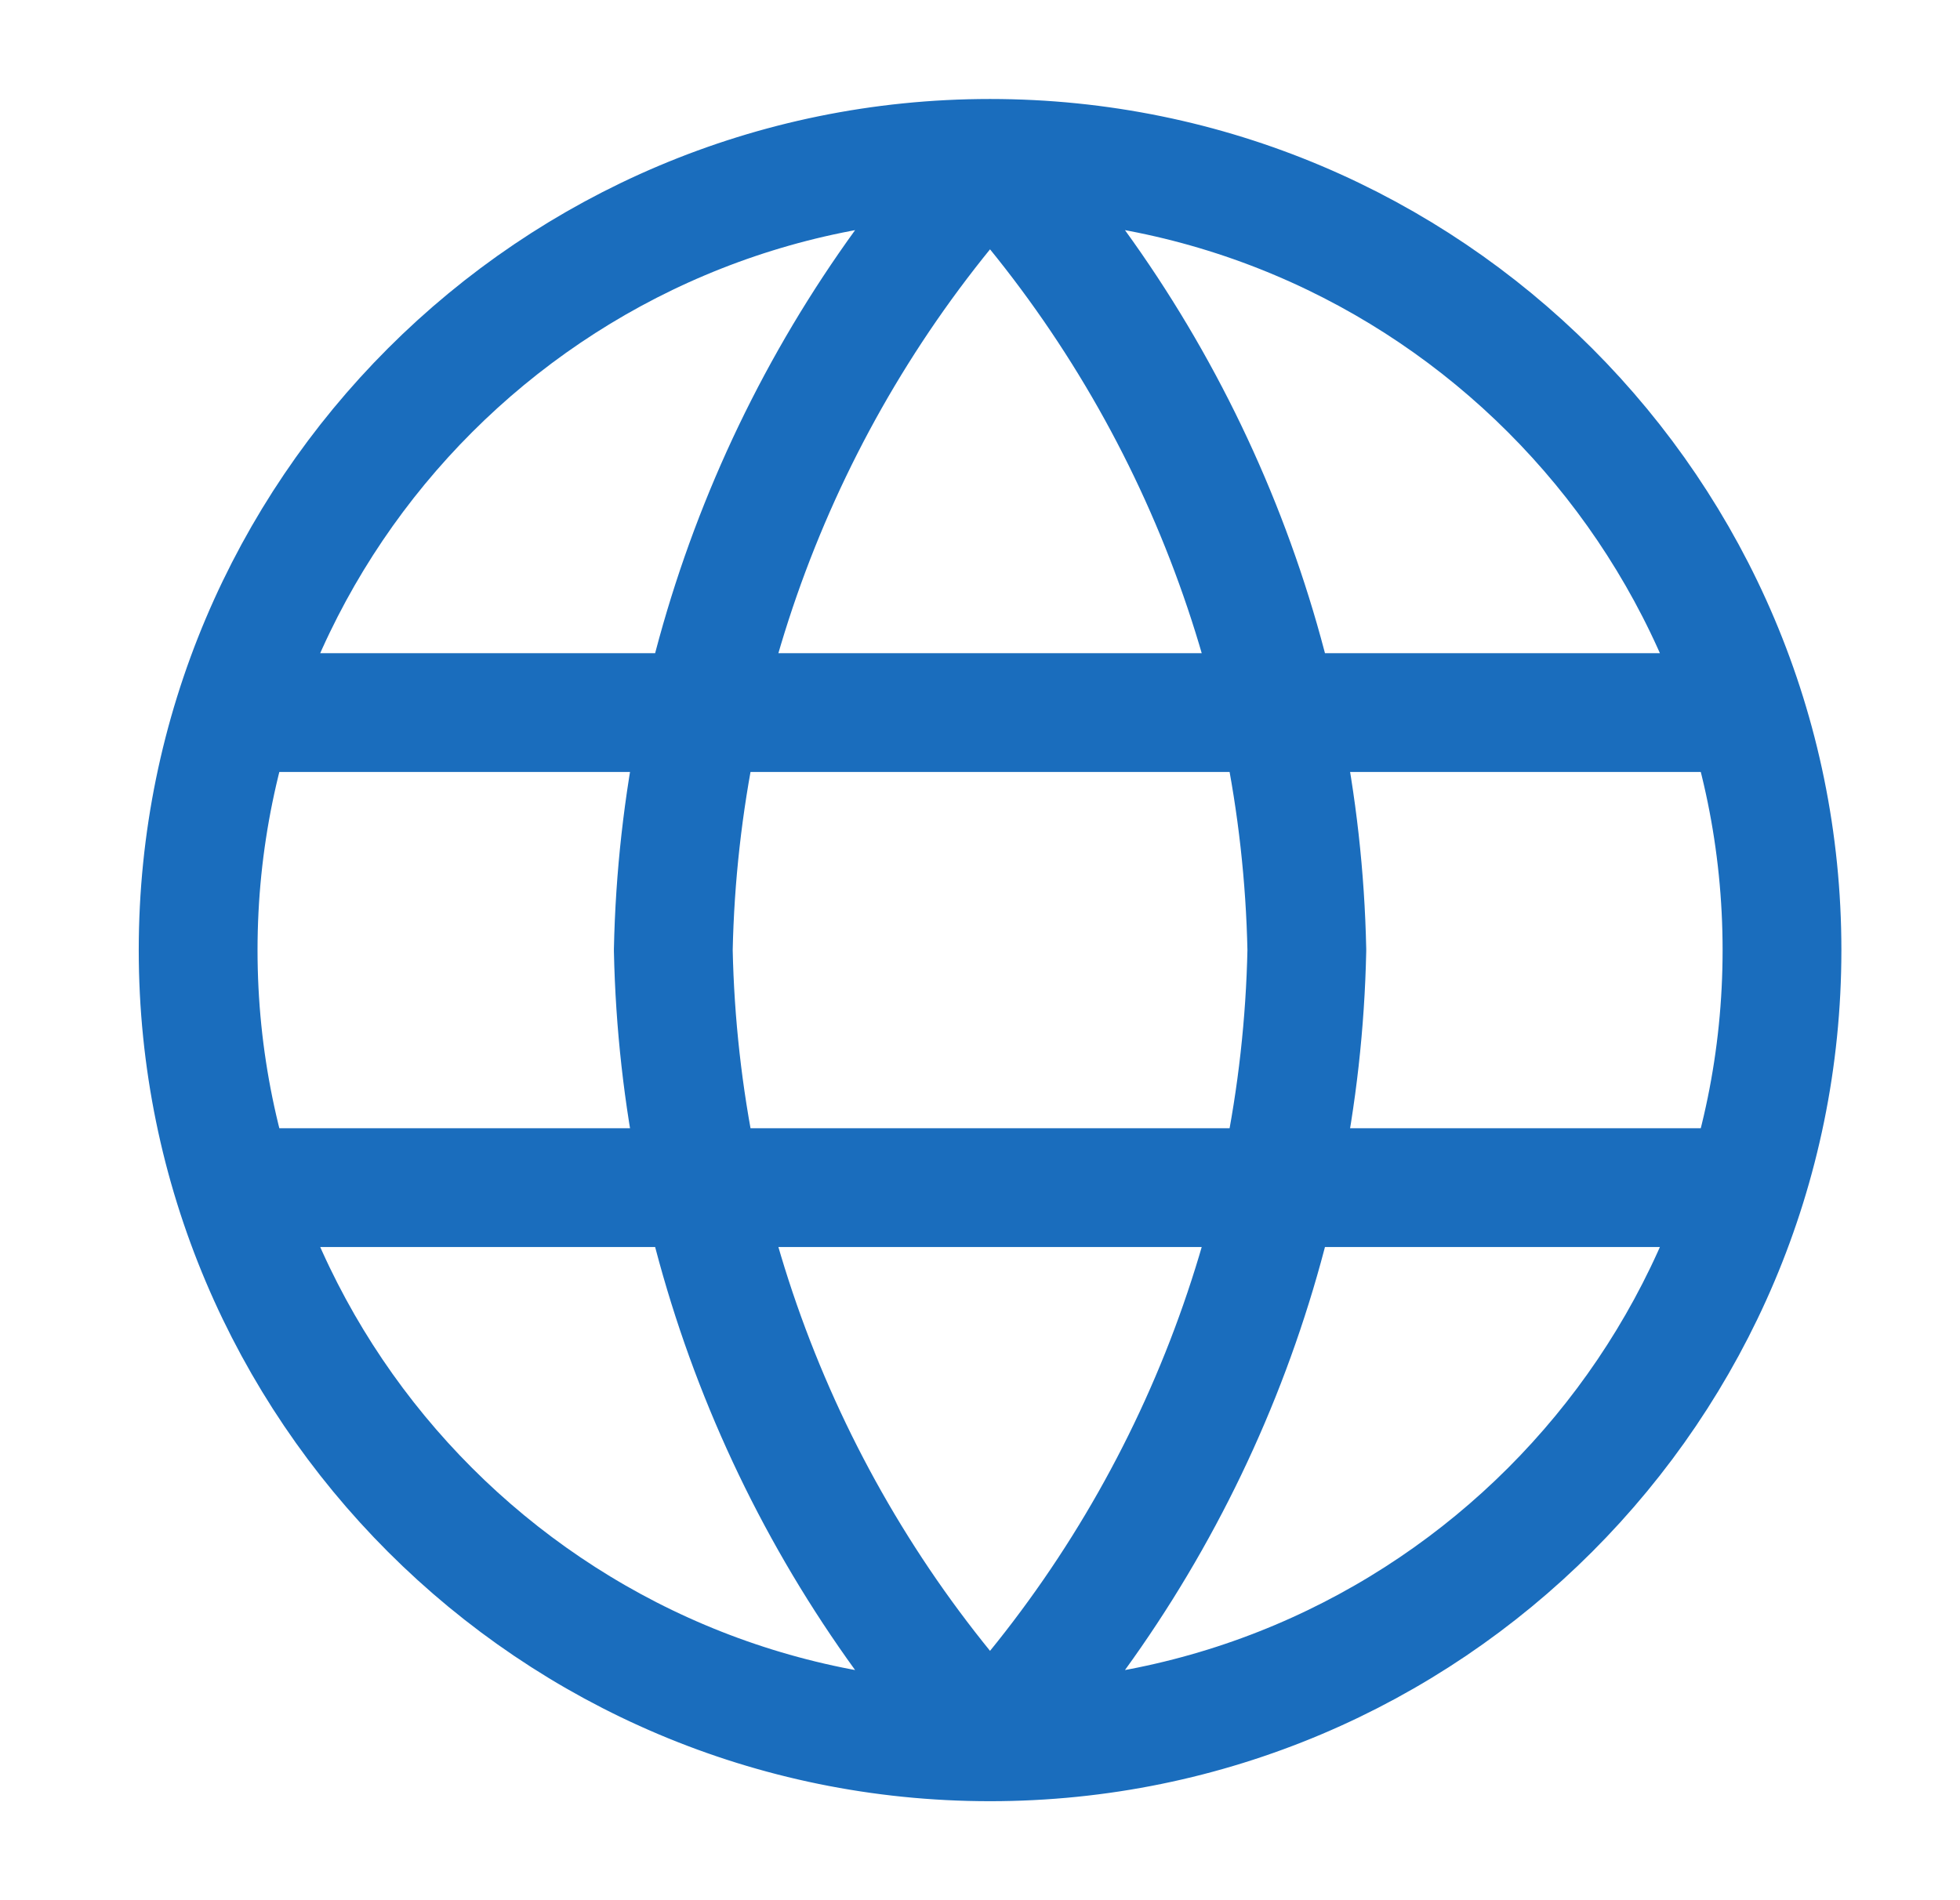 <svg width="33" height="32" viewBox="0 0 33 32" fill="none" xmlns="http://www.w3.org/2000/svg">
<path d="M16.669 2.667C20.004 6.318 21.9 11.056 22.003 16C21.9 20.944 20.004 25.682 16.669 29.333M16.669 2.667C13.334 6.318 11.439 11.056 11.336 16C11.439 20.944 13.334 25.682 16.669 29.333M16.669 2.667C9.305 2.667 3.336 8.636 3.336 16C3.336 23.364 9.305 29.333 16.669 29.333M16.669 2.667C24.033 2.667 30.003 8.636 30.003 16C30.003 23.364 24.033 29.333 16.669 29.333M4.003 12H29.336M4.003 20H29.336" stroke="#1A6DBD" stroke-width="2" stroke-linecap="round" stroke-linejoin="round"/>
</svg>

